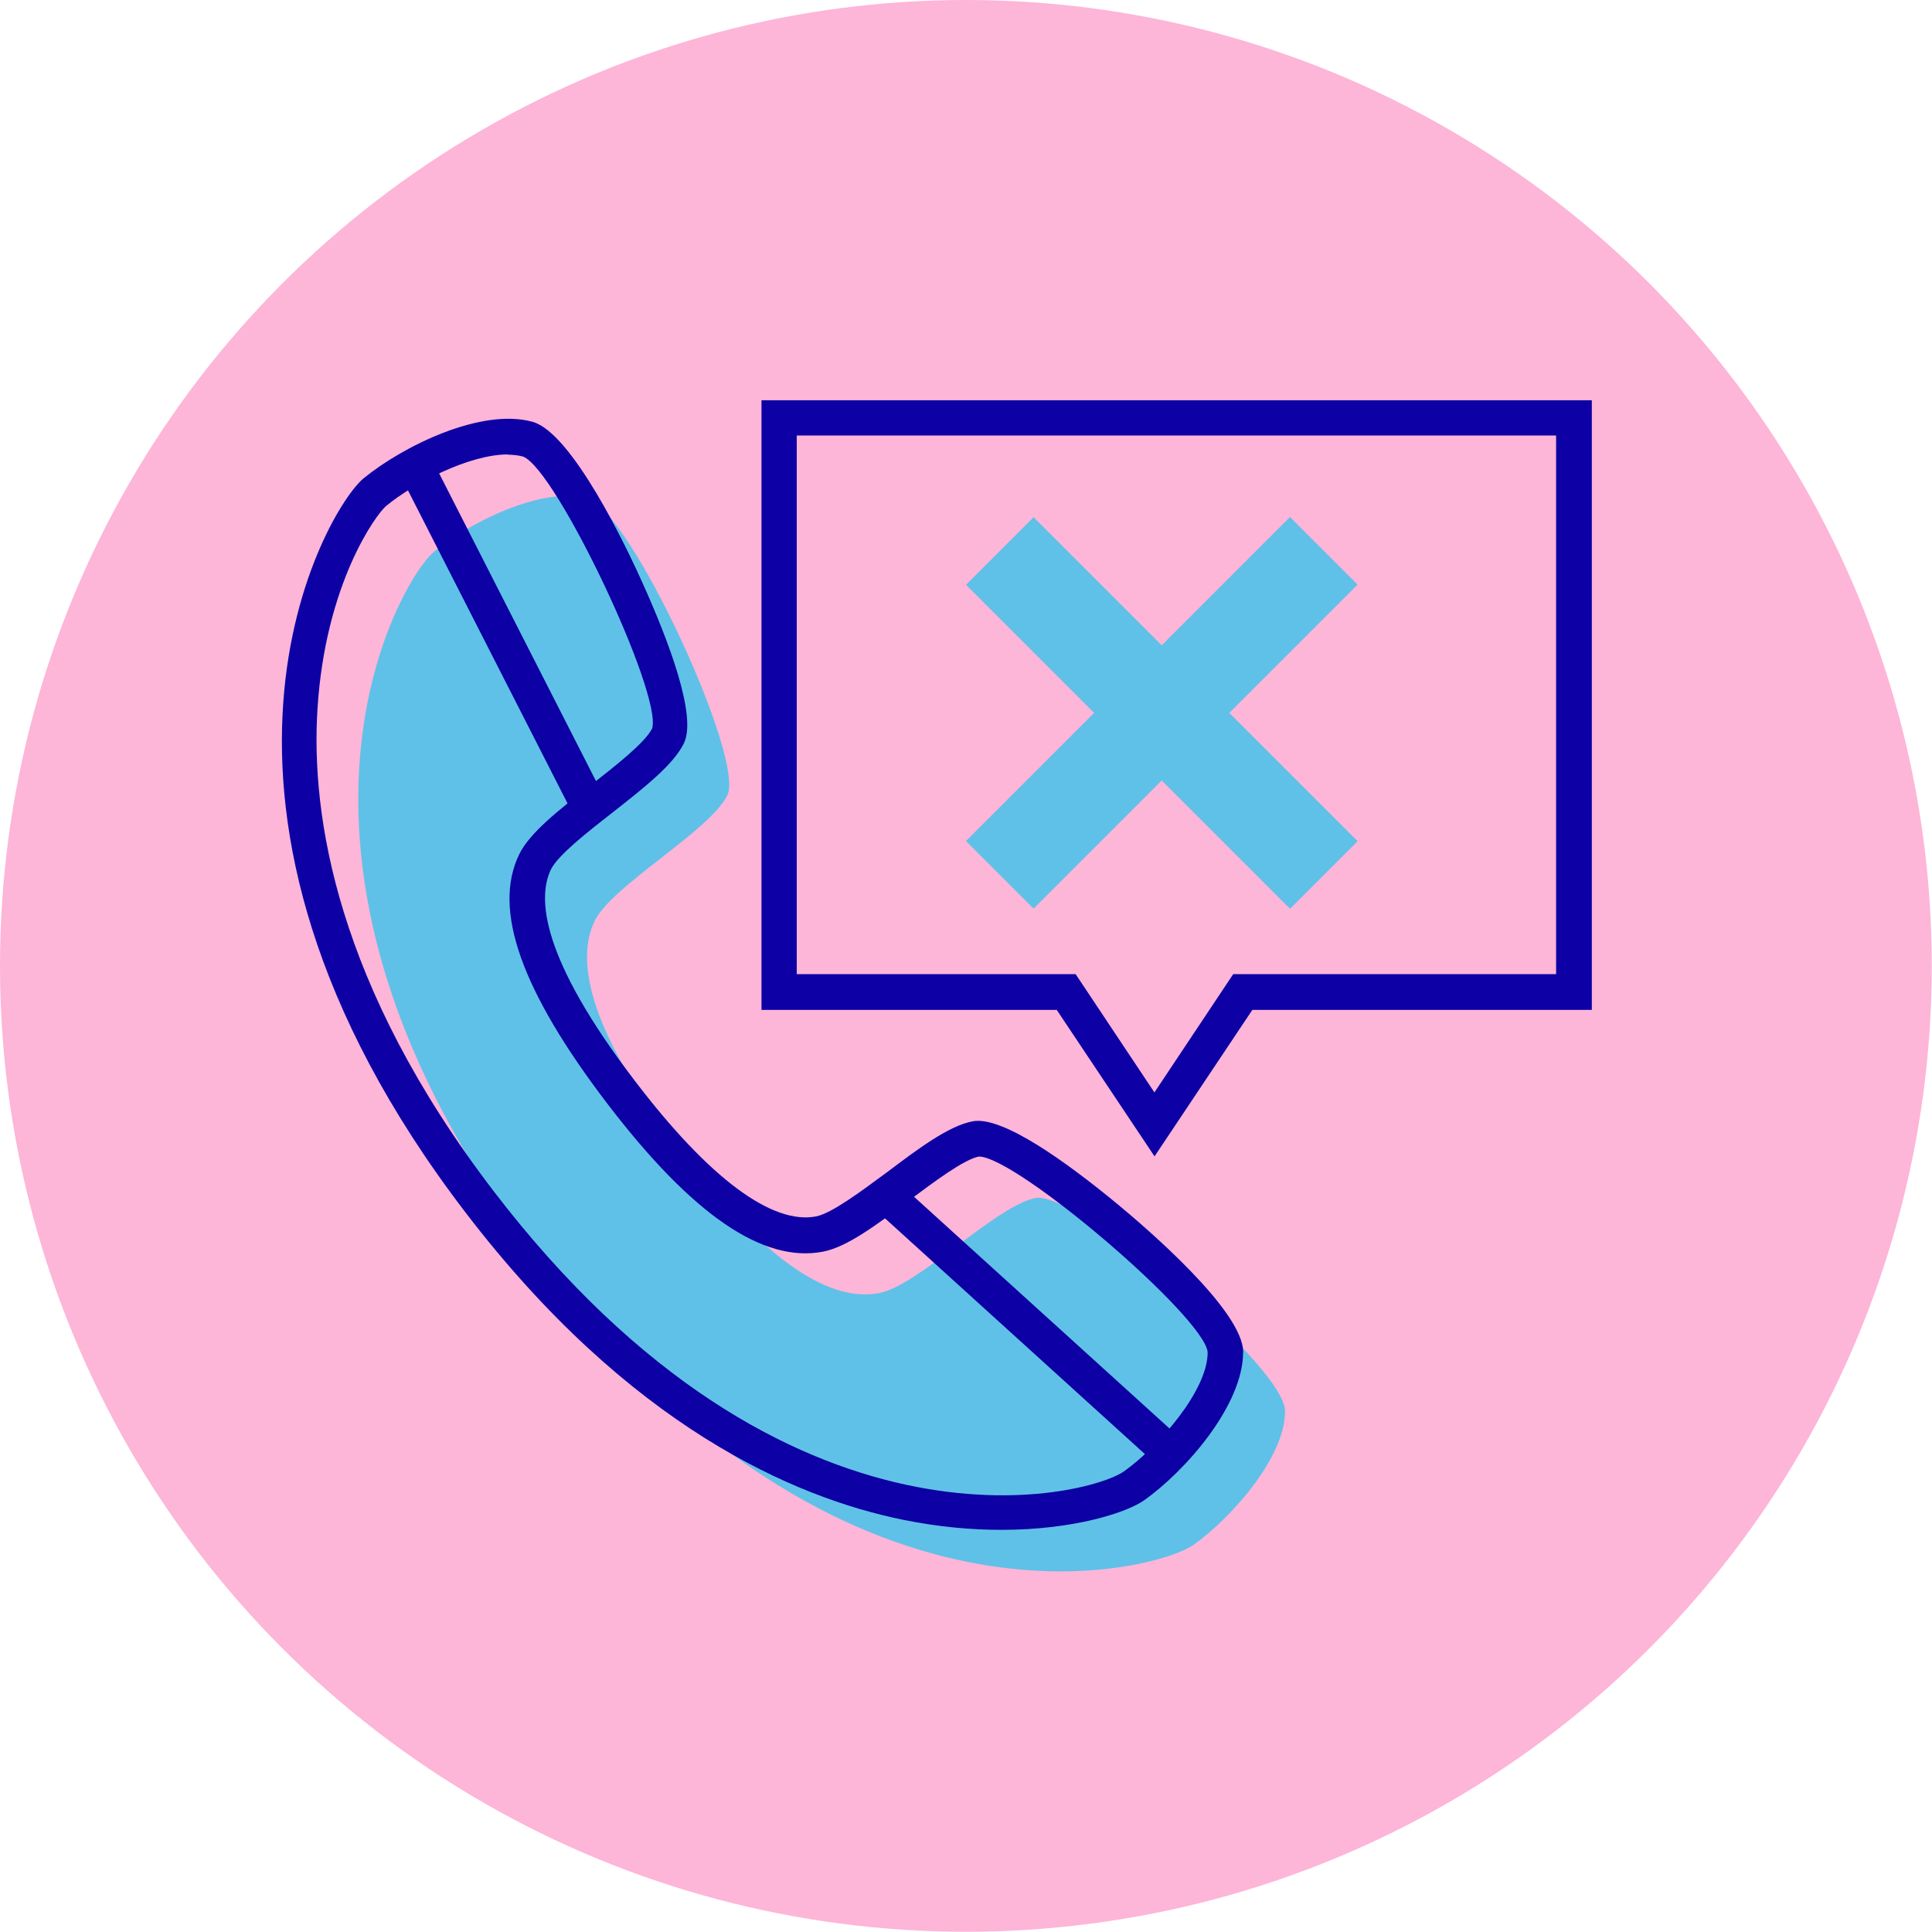 <svg viewBox="0 0 81.67 81.67" xmlns="http://www.w3.org/2000/svg" id="Layer_2"><defs><style>.cls-1{fill:#5fc1e7;}.cls-1,.cls-2,.cls-3{stroke-width:0px;}.cls-2{fill:#0d00a4;}.cls-3{fill:#fdb5d8;}</style></defs><g id="Layer_1-2"><circle r="40.83" cy="40.83" cx="40.83" class="cls-3"></circle><path d="m25.13,38.94c.74-1.52,4.87-3.8,5.62-5.33.74-1.52-4.09-12.03-5.93-12.54-1.91-.53-5,1.04-6.46,2.24-1.47,1.2-8.46,13.13,4.41,29.97,12.87,16.84,26.15,13.12,27.69,12.02,1.54-1.1,3.87-3.67,3.86-5.65,0-1.91-8.88-9.33-10.54-9.01-1.66.32-4.95,3.7-6.61,4.02-1.66.32-4.24-.57-8.38-5.98-4.14-5.41-4.39-8.23-3.65-9.75Z" class="cls-1"></path><path d="m42.32,64.67c-1.24,0-2.63-.12-4.12-.42-4.64-.94-11.62-3.96-18.54-13.02-13.21-17.28-5.86-29.73-4.29-31.01,1.65-1.35,4.96-2.99,7.14-2.39,1.67.46,3.99,5.33,4.65,6.81,1.11,2.46,2.31,5.63,1.75,6.78-.45.92-1.7,1.89-3.02,2.93-1.08.84-2.3,1.8-2.6,2.4-.58,1.2-.44,3.73,3.57,8.97,3.12,4.09,5.78,6.06,7.64,5.7.66-.13,1.9-1.06,3-1.87,1.34-1.01,2.61-1.96,3.62-2.15,1.26-.24,3.99,1.75,6.07,3.46,1.26,1.04,5.36,4.55,5.36,6.29,0,2.26-2.44,5.03-4.17,6.26-.71.51-2.93,1.26-6.06,1.26ZM21.46,19.21c-1.6,0-3.94,1.19-5.14,2.18-.39.32-2.57,3.25-2.9,8.59-.28,4.49.79,11.66,7.43,20.35,12.43,16.26,25.17,12.93,26.66,11.87,1.45-1.03,3.55-3.42,3.54-5.04-.13-1.48-8.08-8.27-9.67-8.27h0c-.63.12-1.87,1.05-2.97,1.87-1.34,1.01-2.61,1.96-3.62,2.15-2.54.49-5.53-1.56-9.12-6.26-3.64-4.77-4.86-8.21-3.72-10.54h0c.45-.92,1.7-1.89,3.02-2.92,1.08-.84,2.3-1.8,2.6-2.4.42-1.5-4.07-10.97-5.46-11.49-.19-.05-.41-.08-.64-.08Z" class="cls-2"></path><rect transform="translate(-27.19 50.5) rotate(-47.79)" height="15.39" width="1.5" y="48.24" x="42.66" class="cls-2"></rect><rect transform="translate(-9.93 12.6) rotate(-27.01)" height="15.39" width="1.5" y="19.28" x="20.52" class="cls-2"></rect><path d="m48.81,48.89l-4.14-6.2h-12.48v-25.77h35.1v25.77h-14.35l-4.14,6.2Zm-15.12-7.71h11.78l3.33,5,3.33-5h13.65v-22.77h-32.1v22.77Z" class="cls-2"></path><rect transform="translate(-6.93 43.55) rotate(-45)" height="4.04" width="19.37" y="28.12" x="39.43" class="cls-1"></rect><rect transform="translate(-6.93 43.55) rotate(-45)" height="19.37" width="4.04" y="20.46" x="47.09" class="cls-1"></rect></g></svg>